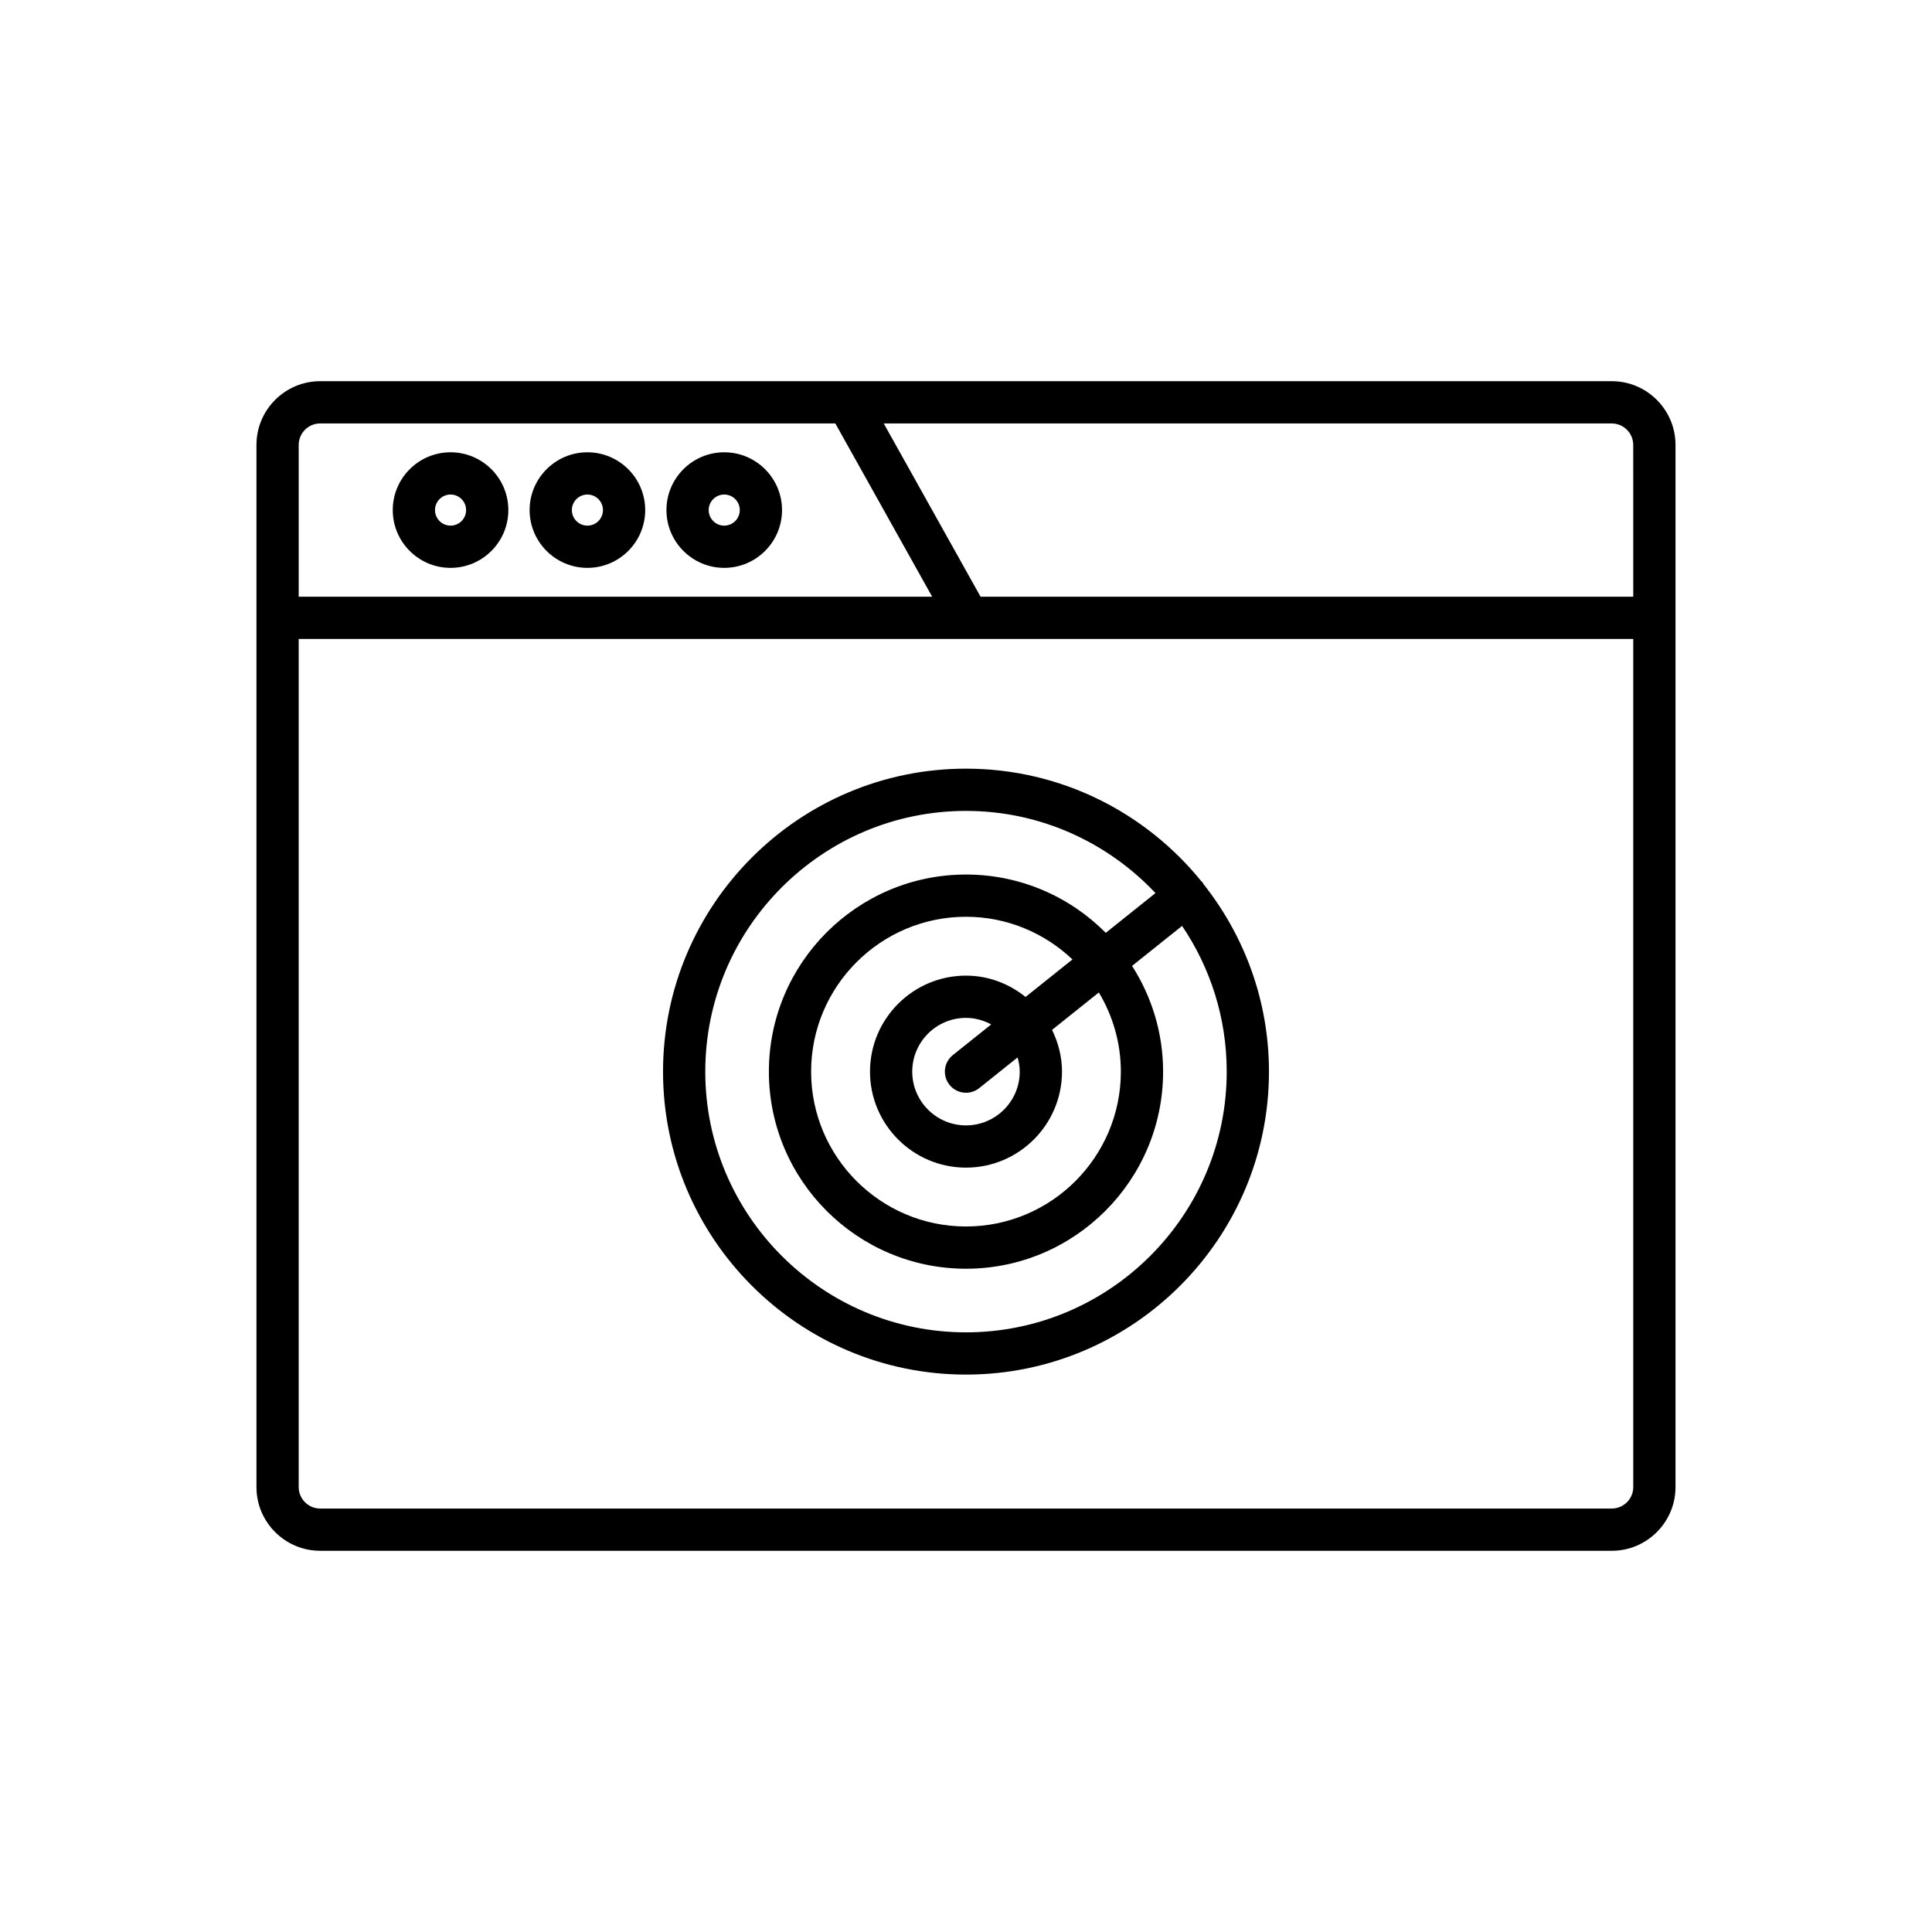 <?xml version="1.0" encoding="UTF-8"?>
<!-- Uploaded to: ICON Repo, www.svgrepo.com, Generator: ICON Repo Mixer Tools -->
<svg fill="#000000" width="800px" height="800px" version="1.1" viewBox="144 144 512 512" xmlns="http://www.w3.org/2000/svg">
 <g>
  <path d="m571.14 245.02h-342.29c-9.312 0-16.887 7.578-16.887 16.887v276.18c0 9.309 7.574 16.887 16.887 16.887h342.29c9.312 0 16.887-7.578 16.887-16.887v-276.18c0-9.309-7.574-16.887-16.887-16.887zm-347.98 16.887c0-3.137 2.555-5.691 5.691-5.691h136.52l25.66 45.914h-167.87zm353.67 276.18c0 3.137-2.555 5.691-5.691 5.691h-342.29c-3.137 0-5.691-2.555-5.691-5.691v-224.76h353.67zm0-235.95h-172.97l-25.66-45.914h192.93c3.137 0 5.691 2.555 5.691 5.691z"/>
  <path d="m299.67 263.86c-8.445 0-15.316 6.871-15.316 15.316 0 8.445 6.871 15.316 15.316 15.316 8.445 0 15.316-6.871 15.316-15.316 0-8.445-6.871-15.316-15.316-15.316zm0 19.438c-2.273 0-4.121-1.848-4.121-4.121 0-2.273 1.848-4.121 4.121-4.121 2.273 0 4.121 1.848 4.121 4.121 0 2.273-1.848 4.121-4.121 4.121z"/>
  <path d="m263.4 263.86c-8.445 0-15.316 6.871-15.316 15.316 0 8.445 6.871 15.316 15.316 15.316 8.445 0 15.316-6.871 15.316-15.316 0.004-8.445-6.867-15.316-15.316-15.316zm0 19.438c-2.273 0-4.121-1.848-4.121-4.121 0-2.273 1.848-4.121 4.121-4.121 2.273 0 4.121 1.848 4.121 4.121 0.004 2.273-1.844 4.121-4.121 4.121z"/>
  <path d="m335.93 263.86c-8.445 0-15.316 6.871-15.316 15.316 0 8.445 6.871 15.316 15.316 15.316 8.445 0 15.316-6.871 15.316-15.316 0.004-8.445-6.871-15.316-15.316-15.316zm0 19.438c-2.273 0-4.121-1.848-4.121-4.121 0-2.273 1.848-4.121 4.121-4.121 2.273 0 4.121 1.848 4.121 4.121 0 2.273-1.848 4.121-4.121 4.121z"/>
  <path d="m400 508.28c44.273 0 80.289-36.02 80.289-80.289 0-18.785-6.531-36.047-17.383-49.738-0.086-0.125-0.105-0.27-0.199-0.391-0.07-0.086-0.172-0.125-0.246-0.203-14.73-18.246-37.242-29.957-62.461-29.957-44.273 0-80.289 36.02-80.289 80.289s36.016 80.289 80.289 80.289zm0-149.38c19.785 0 37.605 8.406 50.215 21.777l-13.172 10.531c-9.469-9.531-22.578-15.449-37.043-15.449-28.805 0-52.238 23.43-52.238 52.234 0 28.805 23.434 52.234 52.238 52.234 28.801 0 52.234-23.43 52.234-52.234 0-10.312-3.043-19.914-8.223-28.02l13.254-10.598c7.465 11.031 11.828 24.324 11.828 38.617 0 38.098-30.996 69.094-69.094 69.094s-69.094-30.996-69.094-69.094c0-38.098 30.996-69.094 69.094-69.094zm-4.375 72.586c1.105 1.383 2.734 2.106 4.375 2.106 1.227 0 2.461-0.398 3.492-1.223l10.18-8.141c0.332 1.207 0.57 2.453 0.57 3.766 0 7.856-6.391 14.246-14.246 14.246-7.852 0-14.242-6.391-14.242-14.246s6.391-14.246 14.246-14.246c2.426 0 4.676 0.664 6.676 1.738l-10.172 8.133c-2.414 1.93-2.809 5.457-0.879 7.867zm4.375-28.934c-14.027 0-25.441 11.414-25.441 25.441-0.004 14.027 11.414 25.441 25.441 25.441s25.441-11.414 25.441-25.441c0-3.981-1-7.703-2.637-11.062l12.402-9.918c3.676 6.148 5.832 13.309 5.832 20.98 0 22.625-18.41 41.039-41.043 41.039-22.625 0-41.039-18.414-41.039-41.039s18.414-41.039 41.043-41.039c10.93 0 20.852 4.324 28.215 11.312l-12.426 9.934c-4.356-3.481-9.797-5.648-15.789-5.648z"/>
 </g>
</svg>